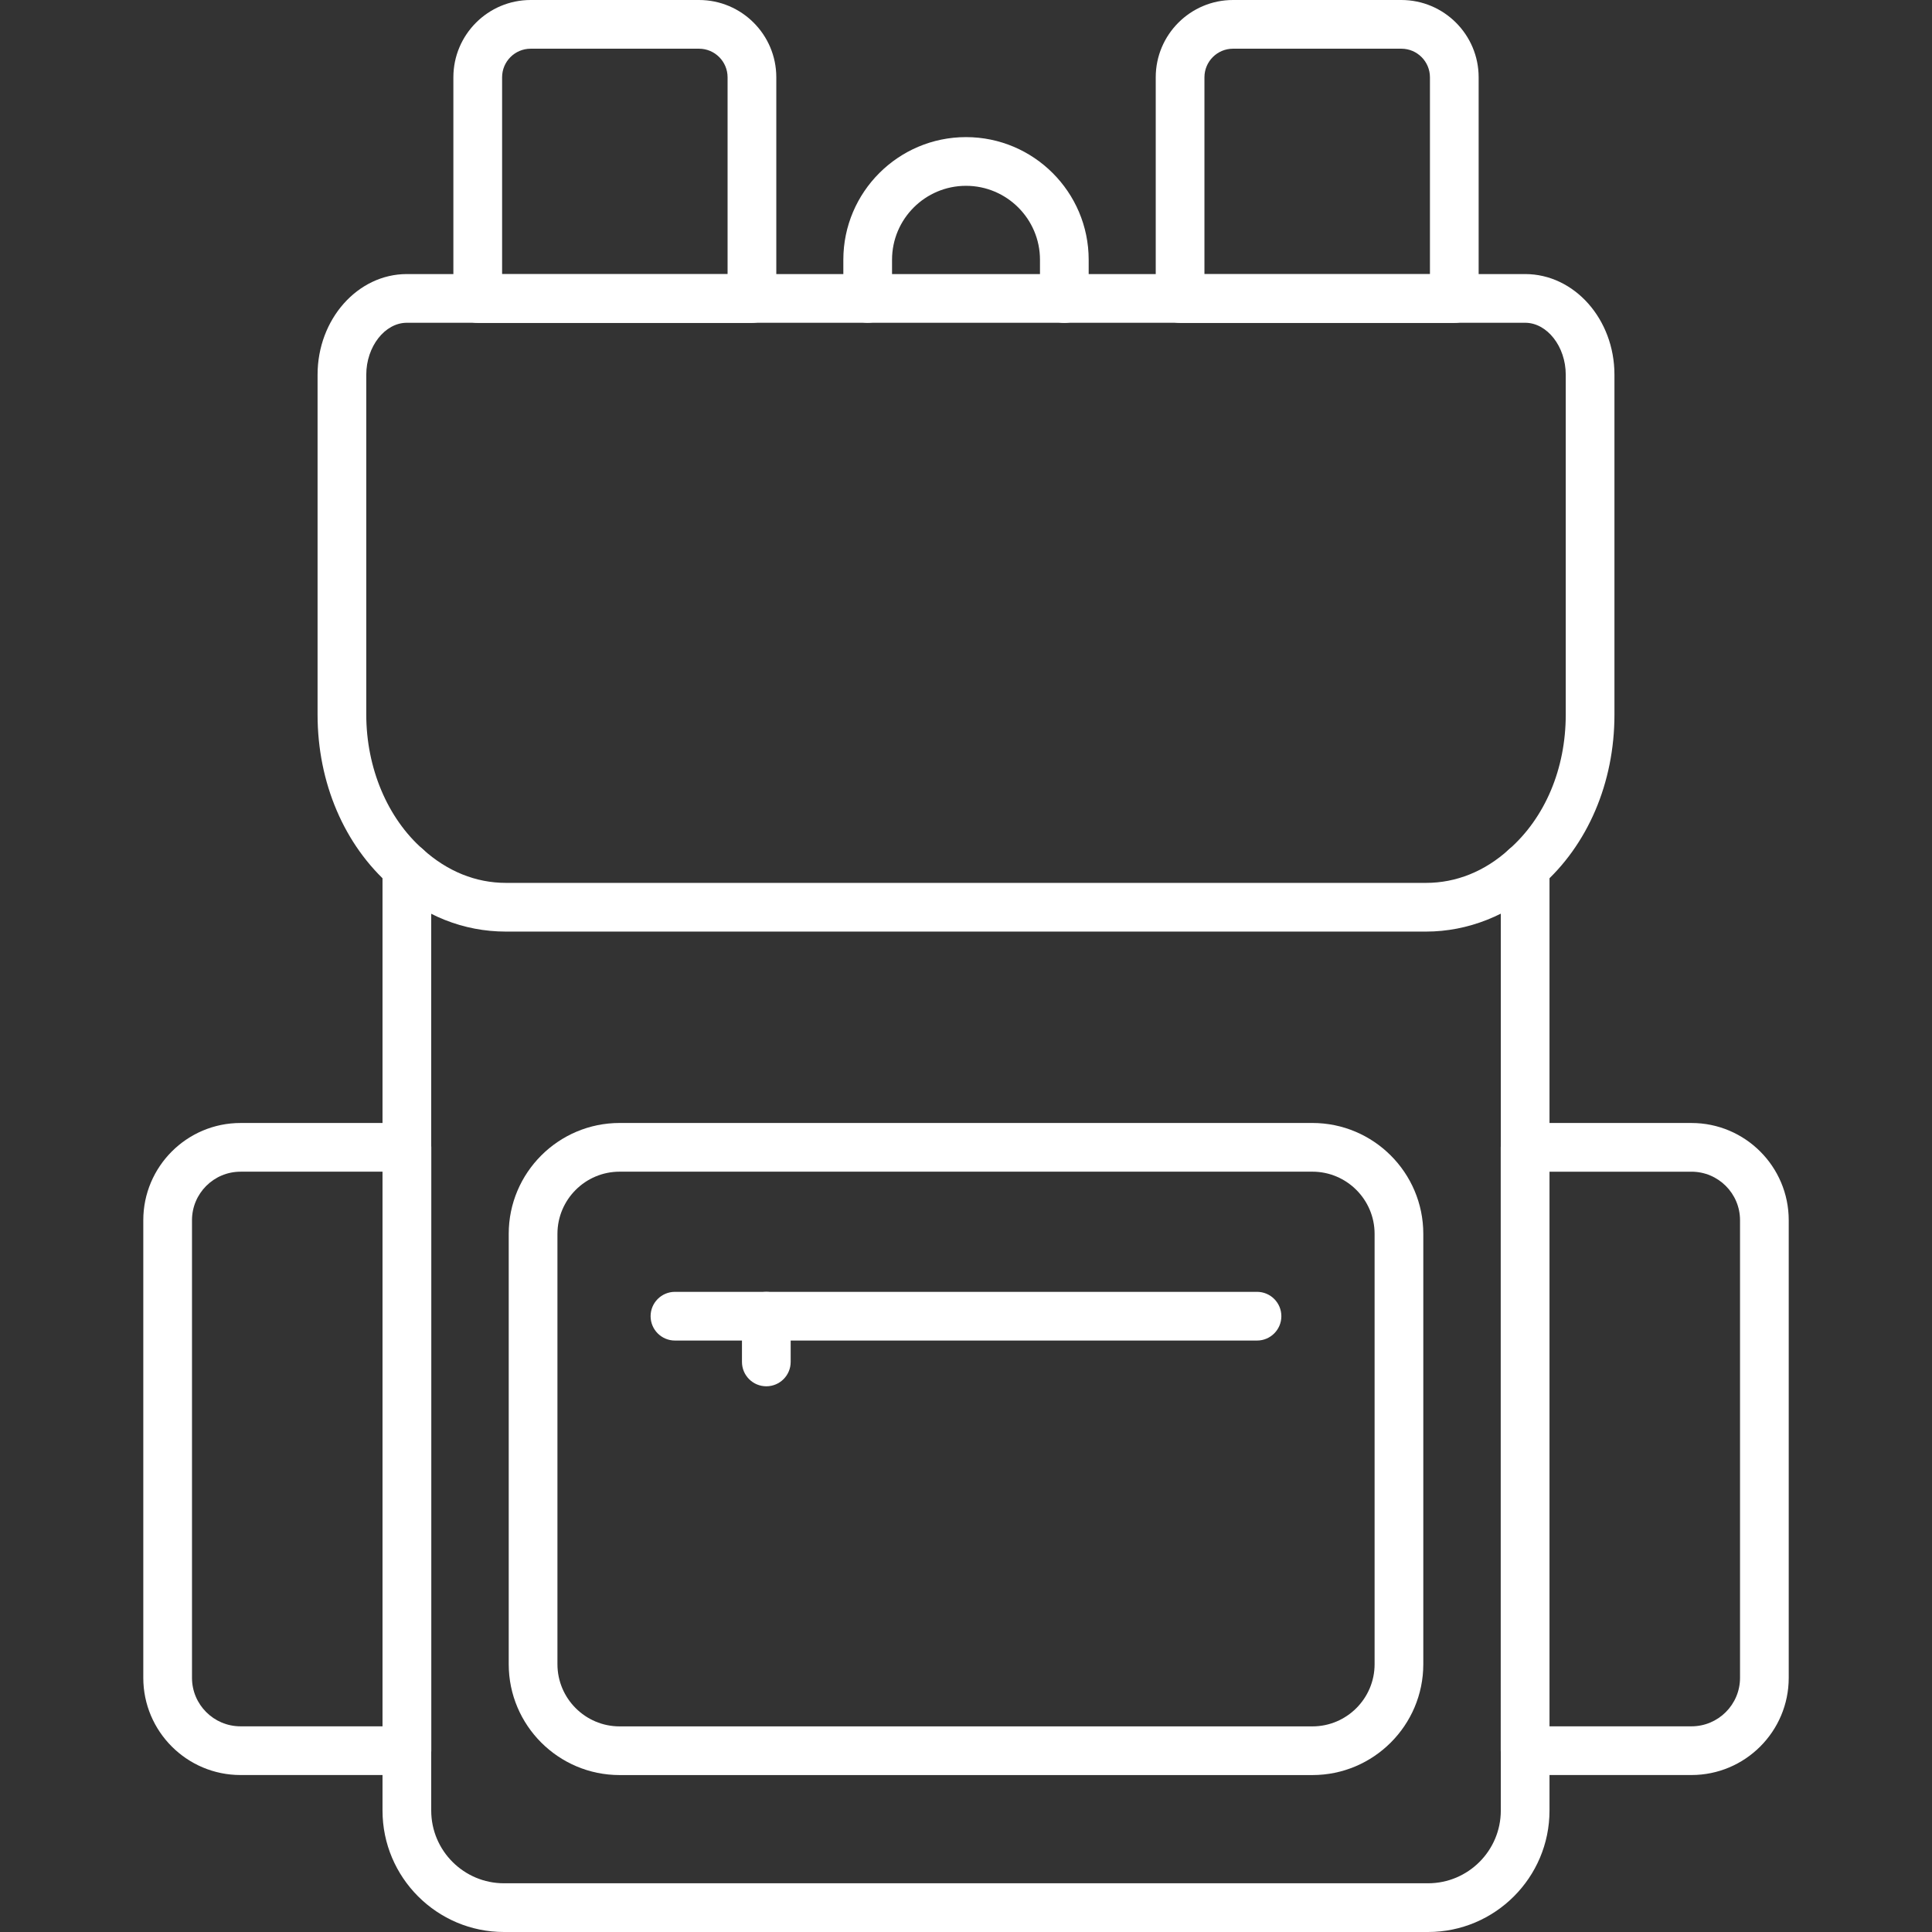 <?xml version="1.0" encoding="utf-8"?>
<!-- Generator: Adobe Illustrator 14.0.0, SVG Export Plug-In . SVG Version: 6.00 Build 43363)  -->
<!DOCTYPE svg PUBLIC "-//W3C//DTD SVG 1.1//EN" "http://www.w3.org/Graphics/SVG/1.1/DTD/svg11.dtd">
<svg version="1.1" id="Capa_1" xmlns="http://www.w3.org/2000/svg" xmlns:xlink="http://www.w3.org/1999/xlink" x="0px" y="0px"
	 width="96px" height="96px" viewBox="0 0 96 96" enable-background="new 0 0 96 96" xml:space="preserve">
<rect x="0" y="0" width="96" height="96" fill="#333333" stroke="none"/>
<g>
	<path fill="#FFFFFF" d="M62.461,66.611H33.538c-0.668,0-1.21-0.542-1.21-1.21s0.542-1.21,1.21-1.21h28.923
		c0.668,0,1.209,0.542,1.209,1.21S63.129,66.611,62.461,66.611L62.461,66.611z"/>
	<path fill="#FFFFFF" d="M38.078,68.884c-0.668,0-1.21-0.542-1.21-1.211v-2.271c0-0.668,0.542-1.21,1.21-1.21s1.21,0.542,1.21,1.21
		v2.271C39.289,68.342,38.746,68.884,38.078,68.884L38.078,68.884z"/>
	<g>
		<path fill="#FFFFFF" d="M72.262,16.045H58.639c-0.668,0-1.211-0.542-1.211-1.21V3.84c0-2.118,1.723-3.84,3.838-3.84h8.367
			c2.117,0,3.84,1.722,3.84,3.84v10.995C73.473,15.503,72.93,16.045,72.262,16.045L72.262,16.045z M59.848,13.624h11.205V3.84
			c0-0.783-0.637-1.42-1.42-1.42h-8.367c-0.781,0-1.418,0.637-1.418,1.42V13.624L59.848,13.624z"/>
		<path fill="#FFFFFF" d="M37.363,16.045H23.738c-0.668,0-1.21-0.542-1.21-1.21V3.84c0-2.118,1.722-3.84,3.84-3.84h8.366
			c2.118,0,3.84,1.722,3.84,3.84v10.995C38.573,15.503,38.031,16.045,37.363,16.045L37.363,16.045z M24.948,13.624h11.205V3.84
			c0-0.783-0.637-1.42-1.419-1.42h-8.366c-0.783,0-1.419,0.637-1.419,1.42V13.624L24.948,13.624z"/>
	</g>
	<path fill="#FFFFFF" d="M70.861,46.29H25.138c-2.103,0-4.086-0.789-5.734-2.282c-2.297-2.014-3.624-5.115-3.624-8.496V18.619
		c0-2.757,1.991-5.001,4.437-5.001h55.566c2.447,0,4.438,2.244,4.438,5.001v16.893c0,3.381-1.326,6.483-3.639,8.51
		C74.975,45.479,72.938,46.29,70.861,46.29L70.861,46.29z M20.217,16.038c-1.093,0-2.017,1.182-2.017,2.581v16.893
		c0,2.644,1.052,5.145,2.814,6.688c1.211,1.098,2.631,1.67,4.124,1.67h45.724c1.494,0,2.916-0.572,4.109-1.656
		c1.805-1.58,2.83-4.018,2.83-6.702V18.619c0-1.399-0.924-2.581-2.018-2.581H20.217L20.217,16.038z"/>
	<path fill="#FFFFFF" d="M70.959,96H25.041c-3.327,0-6.034-2.707-6.034-6.034V43.11c0-0.668,0.542-1.21,1.21-1.21
		s1.21,0.542,1.21,1.21v46.855c0,1.993,1.622,3.614,3.614,3.614h45.918c1.994,0,3.615-1.621,3.615-3.614V43.11
		c0-0.668,0.541-1.21,1.209-1.21s1.211,0.542,1.211,1.21v46.855C76.994,93.293,74.287,96,70.959,96L70.959,96z"/>
	<path fill="#FFFFFF" d="M20.22,88.2H11.95c-2.664,0-4.83-2.166-4.83-4.829V60.632c0-2.664,2.167-4.831,4.83-4.831h8.271
		c0.668,0,1.21,0.542,1.21,1.21V86.99C21.43,87.658,20.888,88.2,20.22,88.2L20.22,88.2z M11.95,58.221
		c-1.329,0-2.41,1.081-2.41,2.411v22.739c0,1.328,1.081,2.409,2.41,2.409h7.06v-27.56H11.95L11.95,58.221z"/>
	<path fill="#FFFFFF" d="M84.049,88.2h-8.268c-0.668,0-1.211-0.542-1.211-1.21V57.011c0-0.668,0.543-1.21,1.211-1.21h8.268
		c2.666,0,4.832,2.167,4.832,4.831v22.739C88.881,86.034,86.715,88.2,84.049,88.2L84.049,88.2z M76.99,85.78h7.059
		c1.33,0,2.412-1.081,2.412-2.409V60.632c0-1.33-1.082-2.411-2.412-2.411H76.99V85.78L76.99,85.78z"/>
	<path fill="#FFFFFF" d="M65.213,88.202H30.788c-3.039,0-5.51-2.472-5.51-5.51V61.31c0-3.038,2.471-5.51,5.51-5.51h34.425
		c3.037,0,5.51,2.472,5.51,5.51v21.383C70.723,85.73,68.25,88.202,65.213,88.202L65.213,88.202z M30.788,58.22
		c-1.704,0-3.089,1.387-3.089,3.09v21.383c0,1.703,1.386,3.09,3.089,3.09h34.425c1.703,0,3.09-1.387,3.09-3.09V61.31
		c0-1.703-1.387-3.09-3.09-3.09H30.788L30.788,58.22z"/>
	<path fill="#FFFFFF" d="M52.885,16.045c-0.668,0-1.209-0.542-1.209-1.21v-1.928c0-2.026-1.649-3.674-3.676-3.674
		s-3.675,1.647-3.675,3.674v1.921c0,0.668-0.542,1.21-1.21,1.21s-1.21-0.542-1.21-1.21v-1.921c0-3.36,2.734-6.094,6.095-6.094
		c3.361,0,6.096,2.733,6.096,6.094v1.928C54.096,15.503,53.553,16.045,52.885,16.045L52.885,16.045z"/>
</g>
</svg>
